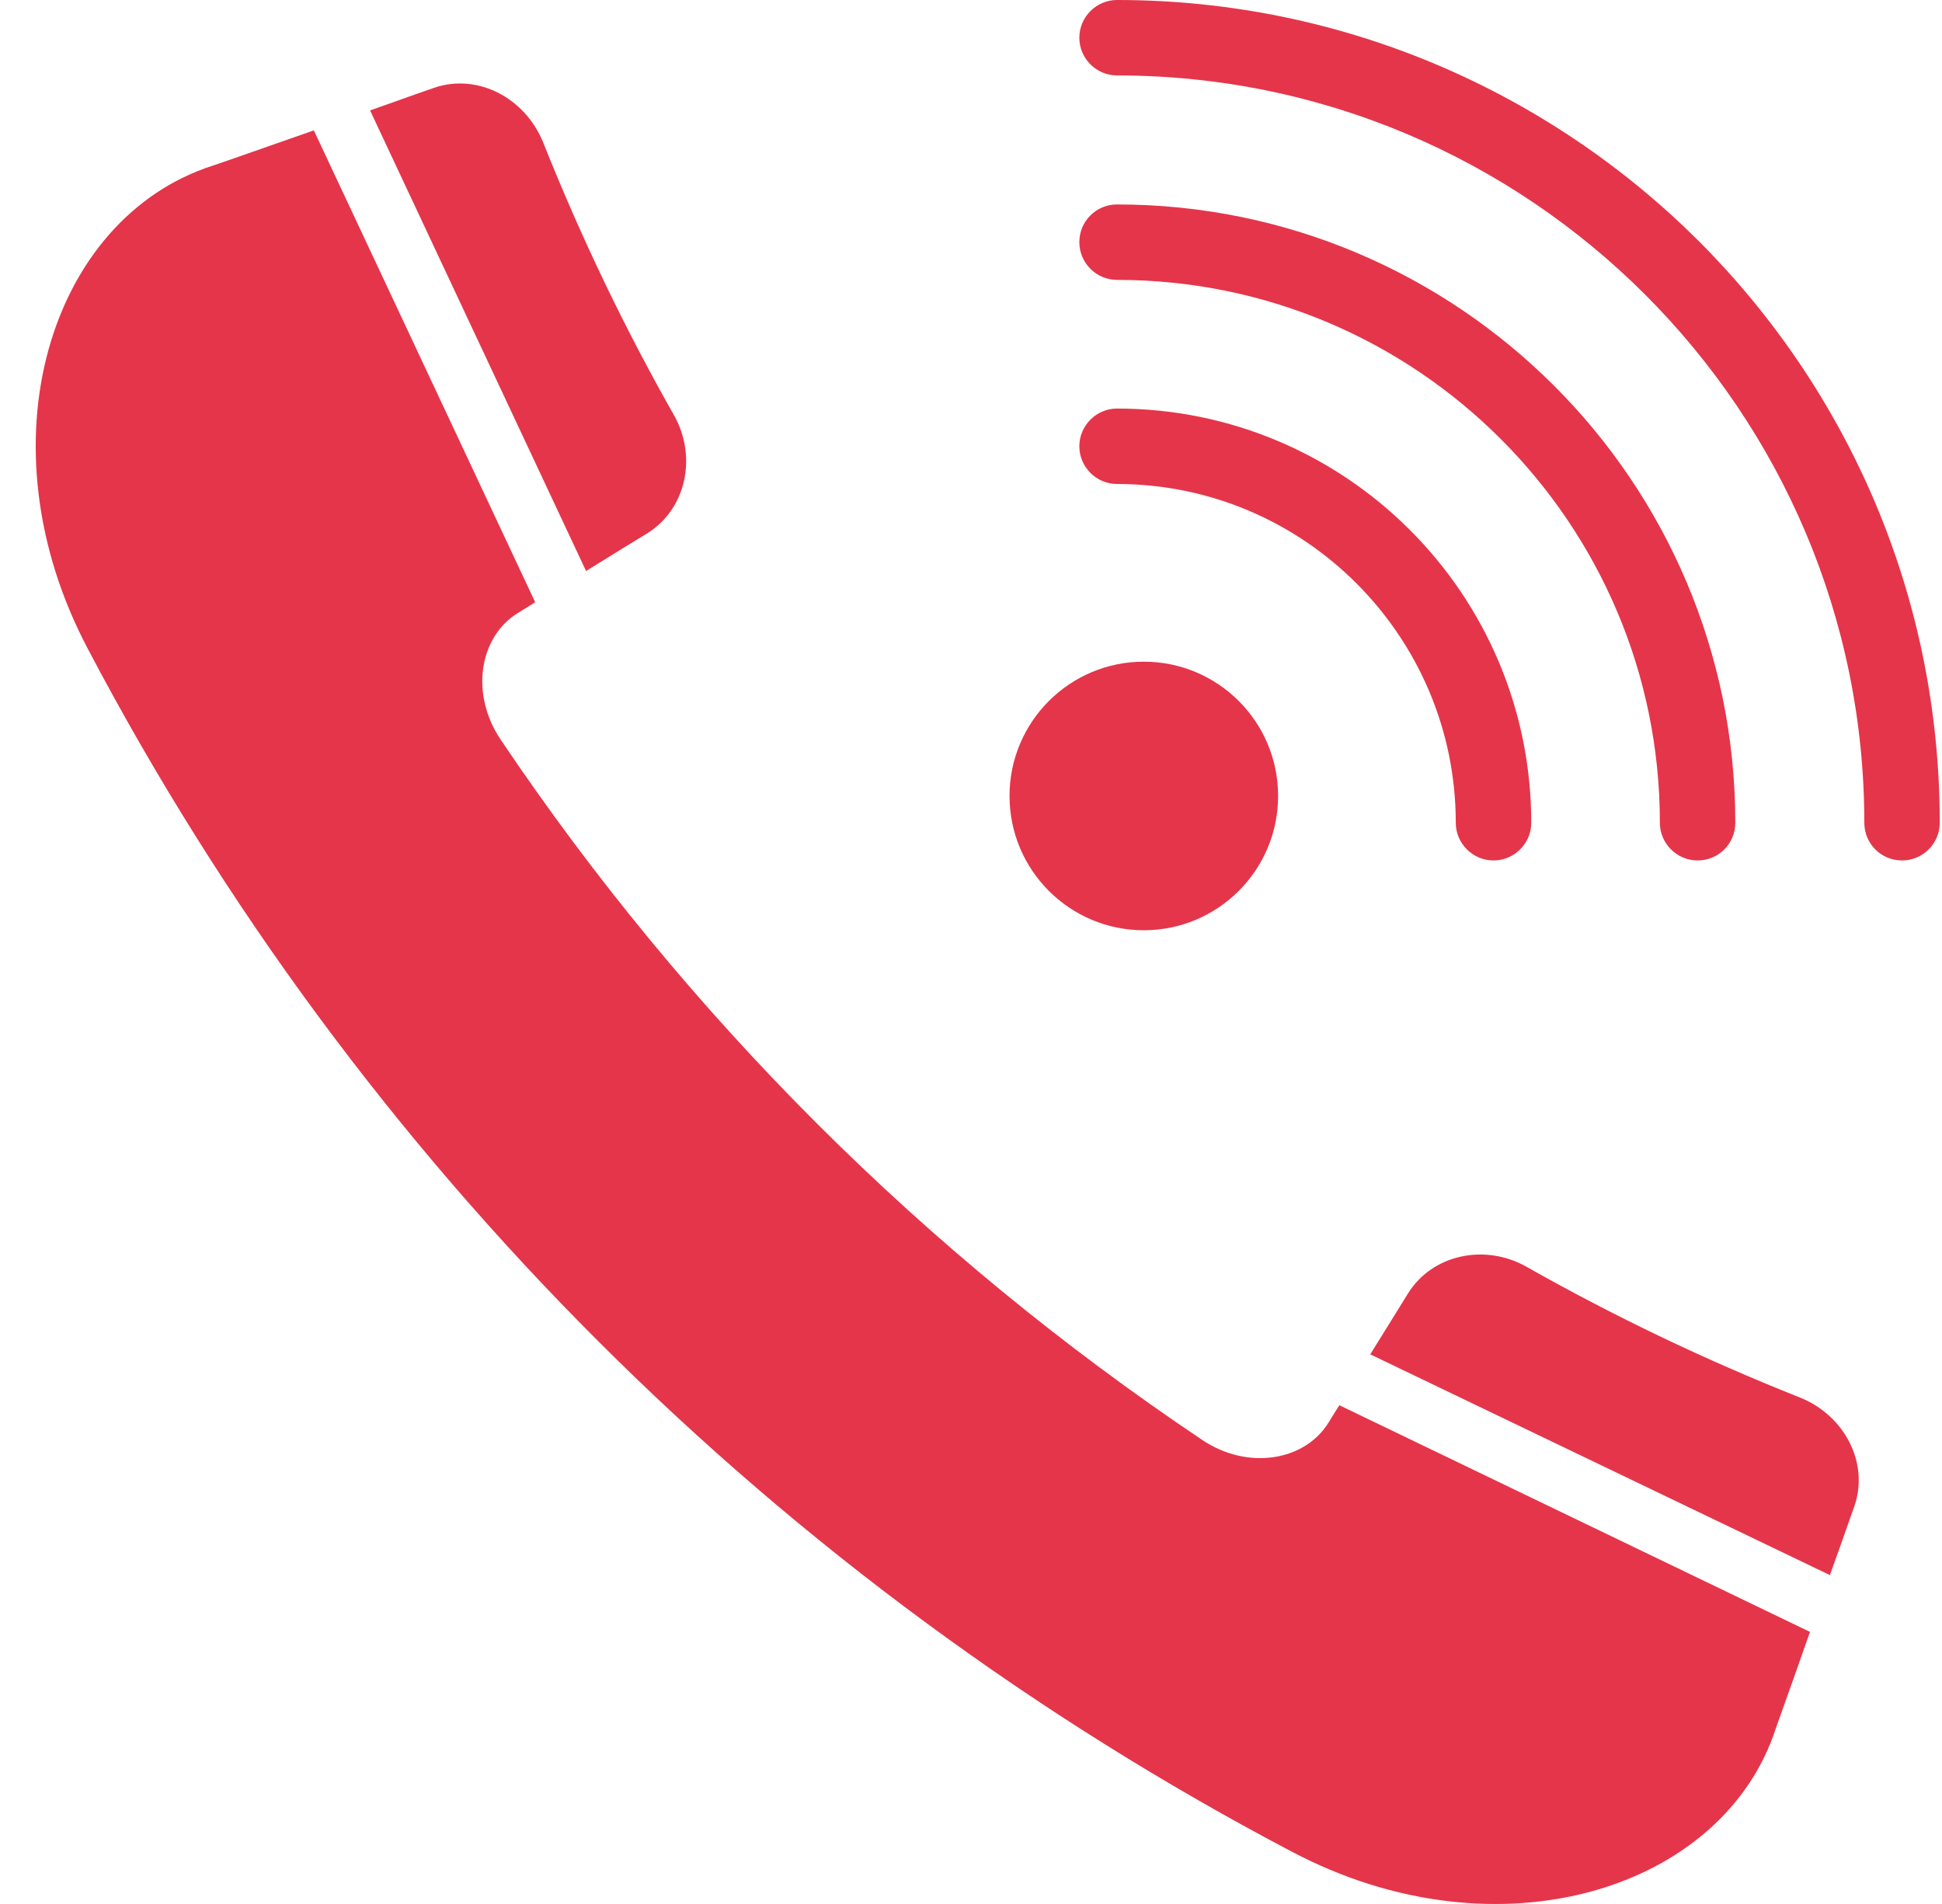 <svg width="51" height="50" viewBox="0 0 51 50" fill="none" xmlns="http://www.w3.org/2000/svg">
<path d="M30.038 24.429C31.986 24.429 33.565 22.85 33.565 20.902C33.565 18.955 31.986 17.376 30.038 17.376C28.091 17.376 26.512 18.955 26.512 20.902C26.512 22.85 28.091 24.429 30.038 24.429Z" fill="#E5354A"/>
<path d="M40.213 21.606C40.213 22.151 39.767 22.596 39.222 22.596C38.677 22.596 38.231 22.151 38.231 21.606C38.231 16.702 34.239 12.71 29.335 12.71C28.791 12.71 28.345 12.264 28.345 11.719C28.345 11.175 28.791 10.729 29.335 10.729C35.339 10.729 40.213 15.603 40.213 21.606Z" fill="#E5354A"/>
<path d="M40.817 10.134C43.749 13.066 45.572 17.128 45.572 21.606C45.572 22.151 45.136 22.596 44.581 22.596C44.036 22.596 43.591 22.151 43.591 21.606C43.591 13.74 37.201 7.35 29.335 7.35C28.791 7.35 28.345 6.905 28.345 6.36C28.345 5.805 28.791 5.369 29.335 5.369C33.813 5.369 37.875 7.192 40.817 10.134Z" fill="#E5354A"/>
<path d="M44.611 6.33C48.524 10.243 50.941 15.642 50.941 21.606C50.941 22.151 50.495 22.596 49.95 22.596C49.396 22.596 48.96 22.151 48.96 21.606C48.96 10.788 40.153 1.981 29.335 1.981C28.791 1.981 28.345 1.536 28.345 0.991C28.345 0.446 28.791 0 29.335 0C35.289 1.56258e-05 40.698 2.427 44.611 6.33Z" fill="#E5354A"/>
<path d="M15.391 14.995L9.719 2.9C10.656 2.564 11.375 2.314 11.399 2.306C12.539 1.916 13.789 2.564 14.266 3.744C15.25 6.213 16.399 8.611 17.703 10.908C18.313 11.994 18.024 13.369 16.992 14.01C16.782 14.135 16.172 14.51 15.391 14.995Z" fill="#E5354A"/>
<path d="M35.173 36.902L47.533 42.855C47.182 43.855 47.213 43.769 46.642 45.371C45.275 49.621 39.353 51.489 33.931 48.629C20.446 41.543 9.406 30.526 2.312 17.049C-0.555 11.635 1.32 5.728 5.578 4.353C6.023 4.205 7.117 3.814 8.242 3.424L14.055 15.815C13.906 15.909 13.758 16.002 13.602 16.096C12.578 16.729 12.344 18.229 13.149 19.424C18.032 26.683 24.29 32.933 31.564 37.808C32.751 38.613 34.259 38.379 34.892 37.355C34.907 37.324 35.017 37.152 35.173 36.902Z" fill="#E5354A"/>
<path d="M48.697 39.558C48.439 40.293 48.228 40.886 48.056 41.363L35.985 35.566C36.478 34.777 36.938 34.027 36.978 33.964C37.618 32.941 38.993 32.652 40.079 33.261C42.384 34.566 44.783 35.714 47.267 36.699C48.439 37.167 49.095 38.418 48.697 39.558Z" fill="#E5354A"/>
</svg>
